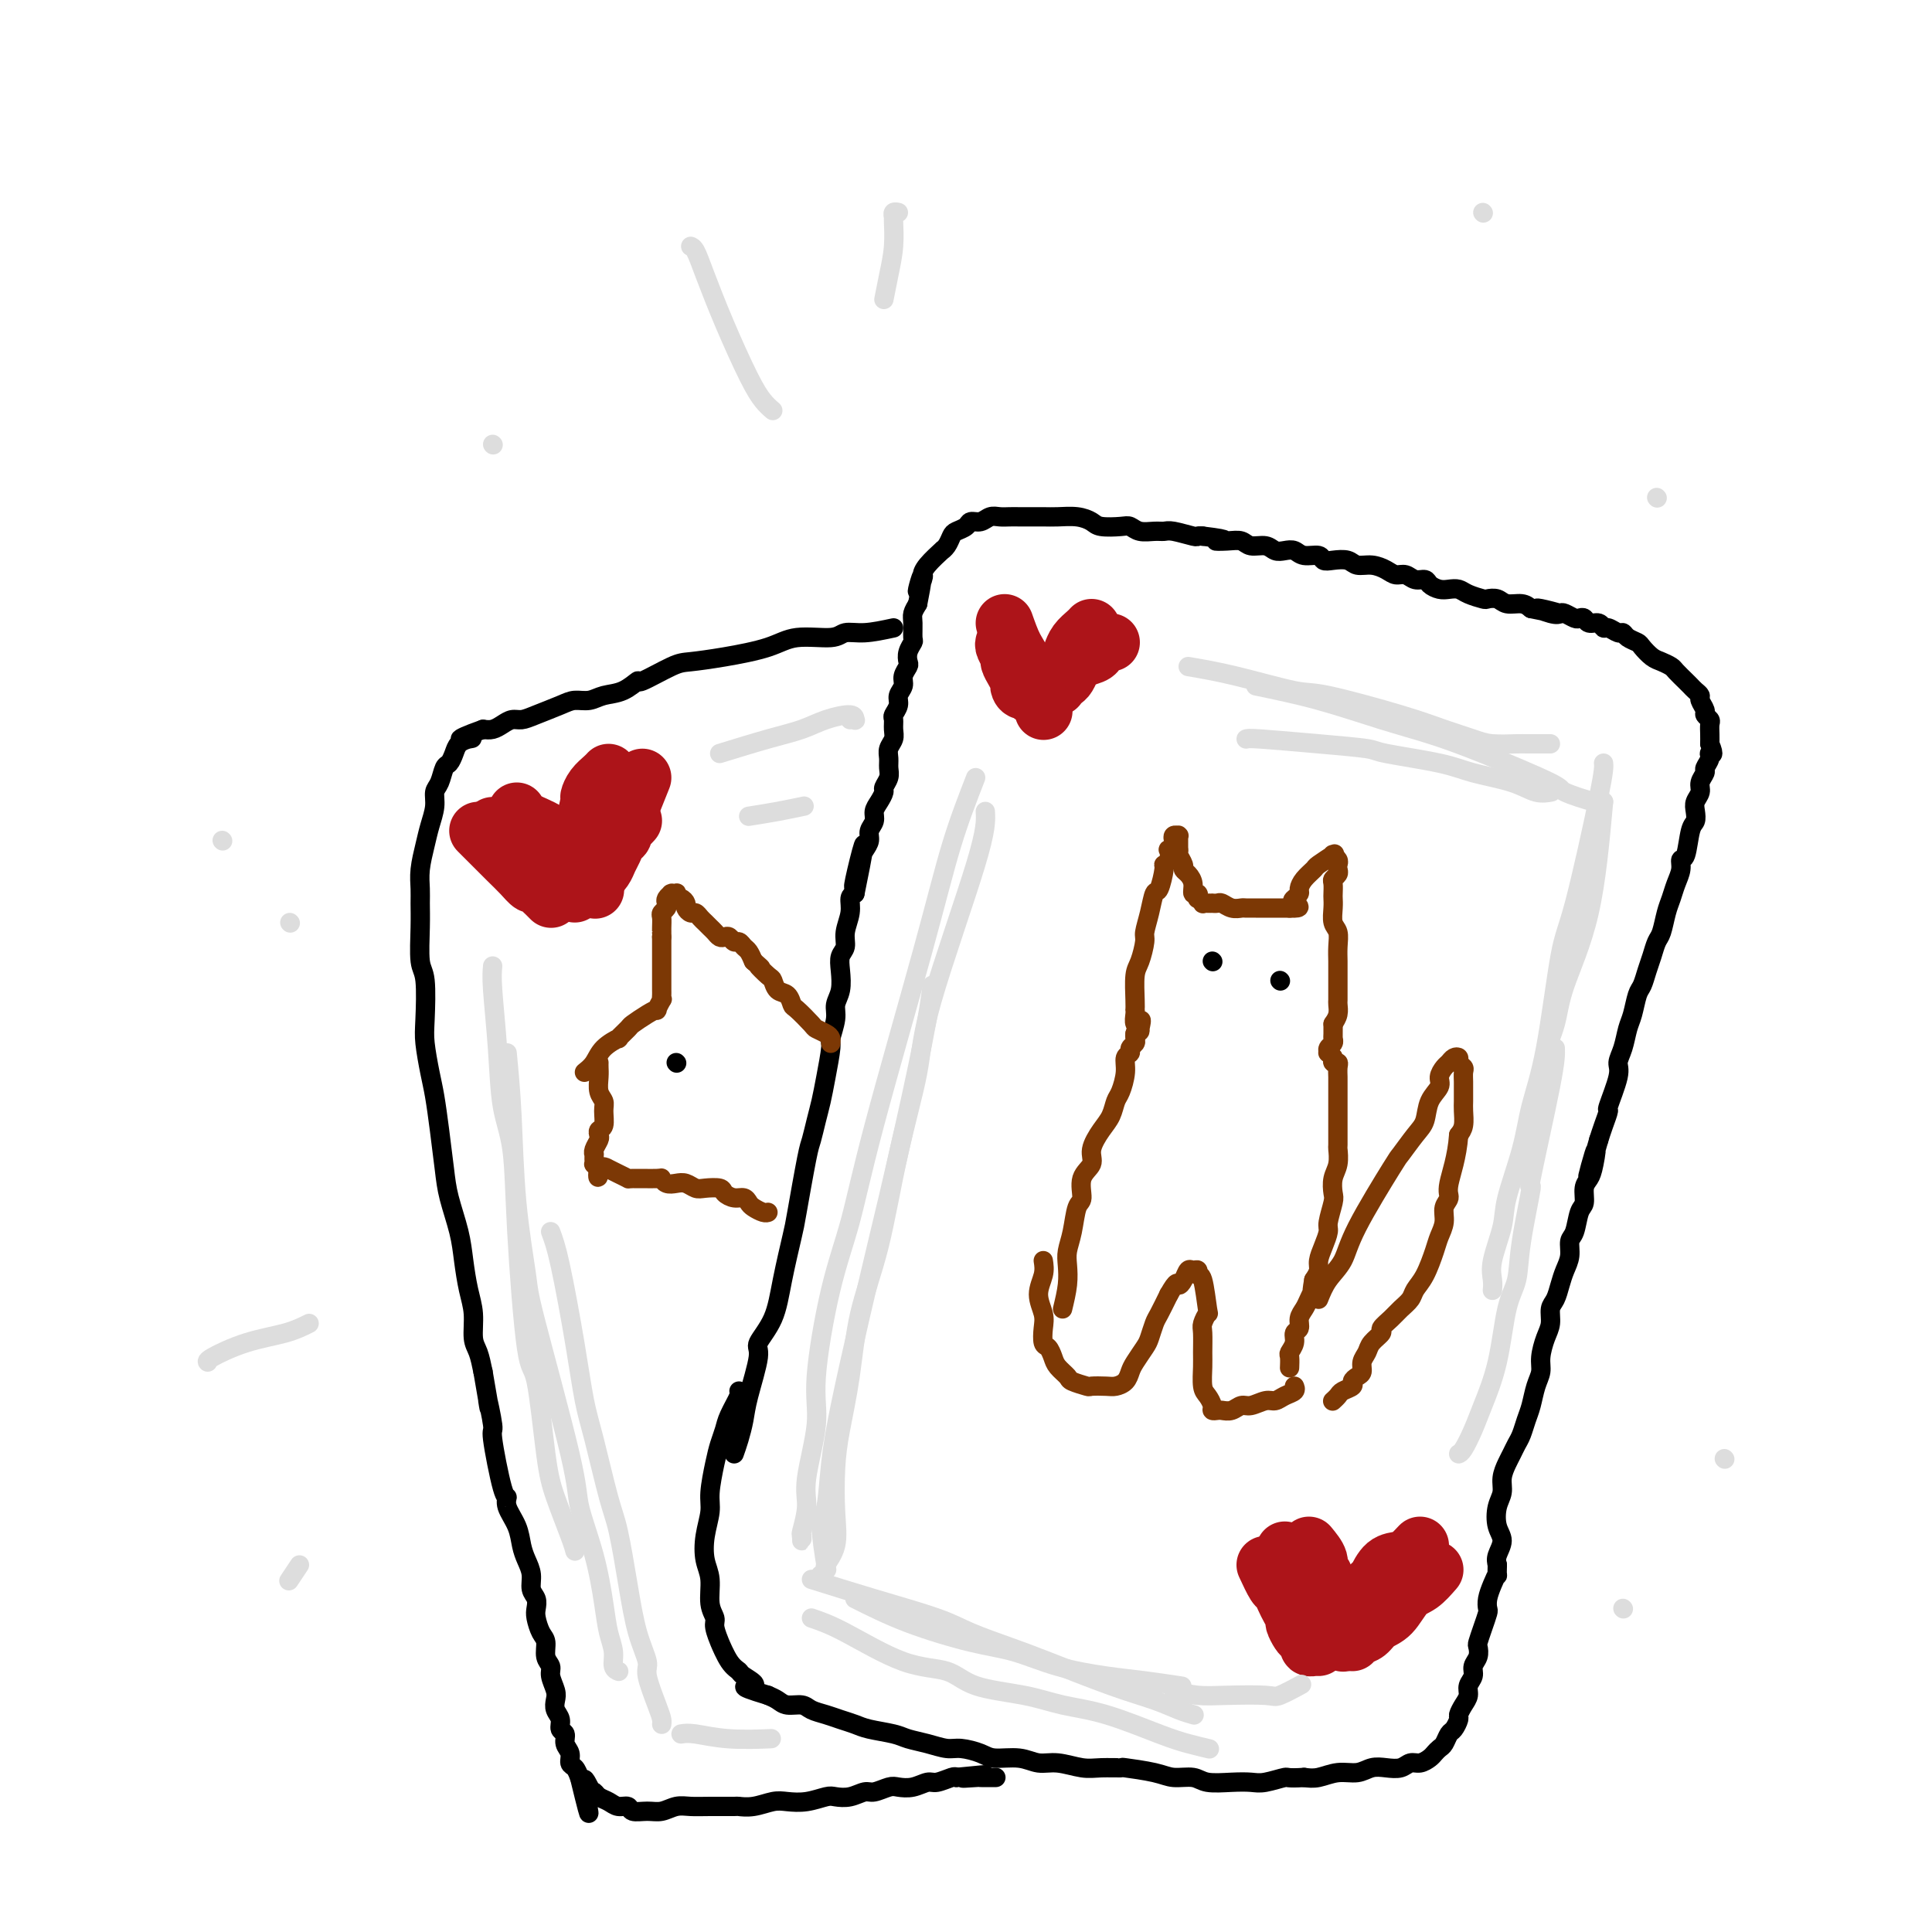 <svg viewBox='0 0 400 400' version='1.1' xmlns='http://www.w3.org/2000/svg' xmlns:xlink='http://www.w3.org/1999/xlink'><g fill='none' stroke='rgb(0,0,0)' stroke-width='4' stroke-linecap='round' stroke-linejoin='round'><path d='M152,301c0.322,-0.906 0.644,-1.812 1,-3c0.356,-1.188 0.746,-2.657 1,-4c0.254,-1.343 0.371,-2.560 1,-5c0.629,-2.440 1.769,-6.104 2,-8c0.231,-1.896 -0.448,-2.026 0,-3c0.448,-0.974 2.022,-2.793 3,-5c0.978,-2.207 1.361,-4.802 2,-8c0.639,-3.198 1.533,-6.998 2,-9c0.467,-2.002 0.506,-2.204 1,-5c0.494,-2.796 1.441,-8.184 2,-11c0.559,-2.816 0.728,-3.059 1,-4c0.272,-0.941 0.646,-2.578 1,-4c0.354,-1.422 0.687,-2.628 1,-4c0.313,-1.372 0.605,-2.909 1,-5c0.395,-2.091 0.894,-4.736 1,-6c0.106,-1.264 -0.182,-1.146 0,-2c0.182,-0.854 0.832,-2.680 1,-4c0.168,-1.320 -0.147,-2.135 0,-3c0.147,-0.865 0.756,-1.781 1,-3c0.244,-1.219 0.122,-2.742 0,-4c-0.122,-1.258 -0.244,-2.253 0,-3c0.244,-0.747 0.853,-1.247 1,-2c0.147,-0.753 -0.167,-1.758 0,-3c0.167,-1.242 0.814,-2.719 1,-4c0.186,-1.281 -0.090,-2.366 0,-3c0.090,-0.634 0.545,-0.817 1,-1'/><path d='M177,185c3.804,-18.529 0.813,-6.852 0,-3c-0.813,3.852 0.552,-0.123 1,-2c0.448,-1.877 -0.019,-1.658 0,-2c0.019,-0.342 0.526,-1.246 1,-2c0.474,-0.754 0.914,-1.356 1,-2c0.086,-0.644 -0.183,-1.328 0,-2c0.183,-0.672 0.819,-1.331 1,-2c0.181,-0.669 -0.091,-1.348 0,-2c0.091,-0.652 0.546,-1.277 1,-2c0.454,-0.723 0.906,-1.545 1,-2c0.094,-0.455 -0.172,-0.545 0,-1c0.172,-0.455 0.782,-1.277 1,-2c0.218,-0.723 0.044,-1.348 0,-2c-0.044,-0.652 0.041,-1.330 0,-2c-0.041,-0.670 -0.208,-1.330 0,-2c0.208,-0.670 0.792,-1.348 1,-2c0.208,-0.652 0.041,-1.277 0,-2c-0.041,-0.723 0.046,-1.545 0,-2c-0.046,-0.455 -0.223,-0.544 0,-1c0.223,-0.456 0.848,-1.278 1,-2c0.152,-0.722 -0.169,-1.345 0,-2c0.169,-0.655 0.829,-1.344 1,-2c0.171,-0.656 -0.147,-1.279 0,-2c0.147,-0.721 0.757,-1.539 1,-2c0.243,-0.461 0.118,-0.564 0,-1c-0.118,-0.436 -0.228,-1.205 0,-2c0.228,-0.795 0.796,-1.616 1,-2c0.204,-0.384 0.044,-0.330 0,-1c-0.044,-0.670 0.027,-2.065 0,-3c-0.027,-0.935 -0.150,-1.410 0,-2c0.150,-0.590 0.575,-1.295 1,-2'/><path d='M190,125c1.950,-9.851 0.324,-4.479 0,-3c-0.324,1.479 0.655,-0.934 1,-2c0.345,-1.066 0.057,-0.785 0,-1c-0.057,-0.215 0.118,-0.926 1,-2c0.882,-1.074 2.473,-2.511 3,-3c0.527,-0.489 -0.010,-0.028 0,0c0.010,0.028 0.565,-0.375 1,-1c0.435,-0.625 0.749,-1.473 1,-2c0.251,-0.527 0.437,-0.733 1,-1c0.563,-0.267 1.502,-0.593 2,-1c0.498,-0.407 0.556,-0.894 1,-1c0.444,-0.106 1.274,0.168 2,0c0.726,-0.168 1.348,-0.777 2,-1c0.652,-0.223 1.333,-0.060 2,0c0.667,0.060 1.322,0.016 2,0c0.678,-0.016 1.381,-0.005 2,0c0.619,0.005 1.153,0.004 2,0c0.847,-0.004 2.007,-0.011 3,0c0.993,0.011 1.821,0.042 3,0c1.179,-0.042 2.711,-0.156 4,0c1.289,0.156 2.336,0.581 3,1c0.664,0.419 0.944,0.830 2,1c1.056,0.170 2.888,0.098 4,0c1.112,-0.098 1.503,-0.224 2,0c0.497,0.224 1.100,0.796 2,1c0.900,0.204 2.097,0.041 3,0c0.903,-0.041 1.513,0.042 2,0c0.487,-0.042 0.852,-0.207 2,0c1.148,0.207 3.078,0.787 4,1c0.922,0.213 0.835,0.061 1,0c0.165,-0.061 0.583,-0.030 1,0'/><path d='M249,111c7.099,0.841 3.845,0.942 3,1c-0.845,0.058 0.718,0.072 2,0c1.282,-0.072 2.283,-0.229 3,0c0.717,0.229 1.151,0.845 2,1c0.849,0.155 2.113,-0.151 3,0c0.887,0.151 1.397,0.757 2,1c0.603,0.243 1.299,0.121 2,0c0.701,-0.121 1.408,-0.242 2,0c0.592,0.242 1.069,0.849 2,1c0.931,0.151 2.318,-0.152 3,0c0.682,0.152 0.661,0.758 1,1c0.339,0.242 1.039,0.120 2,0c0.961,-0.120 2.183,-0.238 3,0c0.817,0.238 1.230,0.833 2,1c0.770,0.167 1.897,-0.095 3,0c1.103,0.095 2.183,0.547 3,1c0.817,0.453 1.370,0.909 2,1c0.630,0.091 1.338,-0.182 2,0c0.662,0.182 1.280,0.820 2,1c0.720,0.180 1.544,-0.096 2,0c0.456,0.096 0.543,0.564 1,1c0.457,0.436 1.282,0.838 2,1c0.718,0.162 1.329,0.082 2,0c0.671,-0.082 1.401,-0.167 2,0c0.599,0.167 1.065,0.585 2,1c0.935,0.415 2.337,0.829 3,1c0.663,0.171 0.586,0.101 1,0c0.414,-0.101 1.317,-0.233 2,0c0.683,0.233 1.145,0.832 2,1c0.855,0.168 2.101,-0.095 3,0c0.899,0.095 1.449,0.547 2,1'/><path d='M317,126c10.882,2.261 4.085,0.413 2,0c-2.085,-0.413 0.540,0.607 2,1c1.460,0.393 1.753,0.157 2,0c0.247,-0.157 0.446,-0.234 1,0c0.554,0.234 1.461,0.780 2,1c0.539,0.220 0.708,0.116 1,0c0.292,-0.116 0.707,-0.242 1,0c0.293,0.242 0.463,0.854 1,1c0.537,0.146 1.439,-0.172 2,0c0.561,0.172 0.779,0.834 1,1c0.221,0.166 0.444,-0.162 1,0c0.556,0.162 1.443,0.816 2,1c0.557,0.184 0.782,-0.102 1,0c0.218,0.102 0.428,0.590 1,1c0.572,0.410 1.505,0.740 2,1c0.495,0.260 0.551,0.450 1,1c0.449,0.550 1.290,1.461 2,2c0.710,0.539 1.290,0.708 2,1c0.710,0.292 1.552,0.708 2,1c0.448,0.292 0.502,0.460 1,1c0.498,0.540 1.439,1.453 2,2c0.561,0.547 0.743,0.728 1,1c0.257,0.272 0.590,0.636 1,1c0.410,0.364 0.898,0.728 1,1c0.102,0.272 -0.183,0.453 0,1c0.183,0.547 0.834,1.459 1,2c0.166,0.541 -0.152,0.711 0,1c0.152,0.289 0.773,0.696 1,1c0.227,0.304 0.061,0.505 0,1c-0.061,0.495 -0.017,1.284 0,2c0.017,0.716 0.009,1.358 0,2'/><path d='M354,154c1.220,2.898 0.270,2.141 0,2c-0.270,-0.141 0.139,0.332 0,1c-0.139,0.668 -0.826,1.530 -1,2c-0.174,0.470 0.163,0.548 0,1c-0.163,0.452 -0.828,1.277 -1,2c-0.172,0.723 0.147,1.345 0,2c-0.147,0.655 -0.760,1.342 -1,2c-0.240,0.658 -0.107,1.285 0,2c0.107,0.715 0.187,1.517 0,2c-0.187,0.483 -0.642,0.646 -1,2c-0.358,1.354 -0.621,3.899 -1,5c-0.379,1.101 -0.875,0.758 -1,1c-0.125,0.242 0.121,1.070 0,2c-0.121,0.930 -0.610,1.963 -1,3c-0.390,1.037 -0.682,2.077 -1,3c-0.318,0.923 -0.663,1.730 -1,3c-0.337,1.270 -0.668,3.002 -1,4c-0.332,0.998 -0.666,1.263 -1,2c-0.334,0.737 -0.667,1.948 -1,3c-0.333,1.052 -0.667,1.946 -1,3c-0.333,1.054 -0.666,2.267 -1,3c-0.334,0.733 -0.668,0.987 -1,2c-0.332,1.013 -0.661,2.784 -1,4c-0.339,1.216 -0.687,1.875 -1,3c-0.313,1.125 -0.591,2.716 -1,4c-0.409,1.284 -0.950,2.262 -1,3c-0.050,0.738 0.390,1.236 0,3c-0.390,1.764 -1.610,4.792 -2,6c-0.390,1.208 0.049,0.594 0,1c-0.049,0.406 -0.585,1.830 -1,3c-0.415,1.170 -0.707,2.085 -1,3'/><path d='M331,236c-3.796,13.287 -1.787,5.504 -1,3c0.787,-2.504 0.351,0.271 0,2c-0.351,1.729 -0.619,2.410 -1,3c-0.381,0.590 -0.877,1.088 -1,2c-0.123,0.912 0.125,2.239 0,3c-0.125,0.761 -0.625,0.955 -1,2c-0.375,1.045 -0.625,2.940 -1,4c-0.375,1.060 -0.874,1.285 -1,2c-0.126,0.715 0.120,1.920 0,3c-0.120,1.080 -0.606,2.036 -1,3c-0.394,0.964 -0.697,1.937 -1,3c-0.303,1.063 -0.607,2.217 -1,3c-0.393,0.783 -0.875,1.196 -1,2c-0.125,0.804 0.107,1.999 0,3c-0.107,1.001 -0.553,1.808 -1,3c-0.447,1.192 -0.893,2.769 -1,4c-0.107,1.231 0.126,2.115 0,3c-0.126,0.885 -0.611,1.770 -1,3c-0.389,1.230 -0.682,2.805 -1,4c-0.318,1.195 -0.662,2.010 -1,3c-0.338,0.990 -0.669,2.155 -1,3c-0.331,0.845 -0.662,1.370 -1,2c-0.338,0.630 -0.682,1.364 -1,2c-0.318,0.636 -0.608,1.174 -1,2c-0.392,0.826 -0.885,1.939 -1,3c-0.115,1.061 0.148,2.070 0,3c-0.148,0.930 -0.705,1.782 -1,3c-0.295,1.218 -0.326,2.801 0,4c0.326,1.199 1.011,2.015 1,3c-0.011,0.985 -0.717,2.139 -1,3c-0.283,0.861 -0.141,1.431 0,2'/><path d='M310,324c-0.110,3.157 0.115,2.049 0,2c-0.115,-0.049 -0.569,0.962 -1,2c-0.431,1.038 -0.837,2.103 -1,3c-0.163,0.897 -0.082,1.626 0,2c0.082,0.374 0.167,0.393 0,1c-0.167,0.607 -0.585,1.801 -1,3c-0.415,1.199 -0.828,2.404 -1,3c-0.172,0.596 -0.103,0.582 0,1c0.103,0.418 0.238,1.267 0,2c-0.238,0.733 -0.851,1.351 -1,2c-0.149,0.649 0.166,1.330 0,2c-0.166,0.670 -0.814,1.330 -1,2c-0.186,0.670 0.091,1.349 0,2c-0.091,0.651 -0.549,1.273 -1,2c-0.451,0.727 -0.894,1.561 -1,2c-0.106,0.439 0.126,0.485 0,1c-0.126,0.515 -0.611,1.500 -1,2c-0.389,0.500 -0.681,0.515 -1,1c-0.319,0.485 -0.666,1.440 -1,2c-0.334,0.560 -0.656,0.723 -1,1c-0.344,0.277 -0.710,0.666 -1,1c-0.290,0.334 -0.503,0.612 -1,1c-0.497,0.388 -1.277,0.888 -2,1c-0.723,0.112 -1.389,-0.162 -2,0c-0.611,0.162 -1.166,0.760 -2,1c-0.834,0.240 -1.945,0.120 -3,0c-1.055,-0.120 -2.053,-0.242 -3,0c-0.947,0.242 -1.841,0.848 -3,1c-1.159,0.152 -2.581,-0.152 -4,0c-1.419,0.152 -2.834,0.758 -4,1c-1.166,0.242 -2.083,0.121 -3,0'/><path d='M270,368c-3.794,0.249 -3.278,-0.128 -4,0c-0.722,0.128 -2.681,0.762 -4,1c-1.319,0.238 -1.998,0.078 -3,0c-1.002,-0.078 -2.326,-0.076 -4,0c-1.674,0.076 -3.697,0.227 -5,0c-1.303,-0.227 -1.887,-0.831 -3,-1c-1.113,-0.169 -2.755,0.098 -4,0c-1.245,-0.098 -2.092,-0.561 -4,-1c-1.908,-0.439 -4.877,-0.854 -6,-1c-1.123,-0.146 -0.400,-0.024 -1,0c-0.600,0.024 -2.521,-0.050 -4,0c-1.479,0.050 -2.514,0.224 -4,0c-1.486,-0.224 -3.421,-0.847 -5,-1c-1.579,-0.153 -2.800,0.165 -4,0c-1.200,-0.165 -2.379,-0.814 -4,-1c-1.621,-0.186 -3.686,0.091 -5,0c-1.314,-0.091 -1.878,-0.549 -3,-1c-1.122,-0.451 -2.801,-0.894 -4,-1c-1.199,-0.106 -1.917,0.126 -3,0c-1.083,-0.126 -2.530,-0.611 -4,-1c-1.470,-0.389 -2.963,-0.682 -4,-1c-1.037,-0.318 -1.617,-0.663 -3,-1c-1.383,-0.337 -3.568,-0.667 -5,-1c-1.432,-0.333 -2.112,-0.667 -3,-1c-0.888,-0.333 -1.985,-0.663 -3,-1c-1.015,-0.337 -1.949,-0.682 -3,-1c-1.051,-0.318 -2.221,-0.610 -3,-1c-0.779,-0.390 -1.168,-0.878 -2,-1c-0.832,-0.122 -2.109,0.121 -3,0c-0.891,-0.121 -1.398,-0.606 -2,-1c-0.602,-0.394 -1.301,-0.697 -2,-1'/><path d='M159,351c-7.839,-2.355 -3.937,-1.743 -3,-2c0.937,-0.257 -1.093,-1.383 -2,-2c-0.907,-0.617 -0.692,-0.725 -1,-1c-0.308,-0.275 -1.139,-0.717 -2,-2c-0.861,-1.283 -1.751,-3.409 -2,-4c-0.249,-0.591 0.145,0.351 0,0c-0.145,-0.351 -0.827,-1.996 -1,-3c-0.173,-1.004 0.163,-1.366 0,-2c-0.163,-0.634 -0.824,-1.541 -1,-3c-0.176,-1.459 0.134,-3.469 0,-5c-0.134,-1.531 -0.712,-2.583 -1,-4c-0.288,-1.417 -0.284,-3.197 0,-5c0.284,-1.803 0.850,-3.627 1,-5c0.150,-1.373 -0.116,-2.295 0,-4c0.116,-1.705 0.613,-4.194 1,-6c0.387,-1.806 0.664,-2.929 1,-4c0.336,-1.071 0.731,-2.091 1,-3c0.269,-0.909 0.412,-1.708 1,-3c0.588,-1.292 1.620,-3.079 2,-4c0.380,-0.921 0.109,-0.978 0,-1c-0.109,-0.022 -0.054,-0.011 0,0'/><path d='M185,130c-2.126,0.456 -4.252,0.913 -6,1c-1.748,0.087 -3.119,-0.194 -4,0c-0.881,0.194 -1.272,0.865 -3,1c-1.728,0.135 -4.794,-0.264 -7,0c-2.206,0.264 -3.552,1.193 -6,2c-2.448,0.807 -5.999,1.493 -9,2c-3.001,0.507 -5.453,0.836 -7,1c-1.547,0.164 -2.189,0.162 -4,1c-1.811,0.838 -4.792,2.516 -6,3c-1.208,0.484 -0.645,-0.225 -1,0c-0.355,0.225 -1.629,1.383 -3,2c-1.371,0.617 -2.839,0.694 -4,1c-1.161,0.306 -2.016,0.842 -3,1c-0.984,0.158 -2.098,-0.064 -3,0c-0.902,0.064 -1.593,0.412 -3,1c-1.407,0.588 -3.532,1.415 -5,2c-1.468,0.585 -2.280,0.927 -3,1c-0.720,0.073 -1.348,-0.125 -2,0c-0.652,0.125 -1.329,0.572 -2,1c-0.671,0.428 -1.334,0.837 -2,1c-0.666,0.163 -1.333,0.082 -2,0'/><path d='M100,151c-7.361,2.629 -4.262,2.200 -3,2c1.262,-0.200 0.689,-0.172 0,0c-0.689,0.172 -1.494,0.487 -2,1c-0.506,0.513 -0.714,1.225 -1,2c-0.286,0.775 -0.650,1.613 -1,2c-0.350,0.387 -0.685,0.322 -1,1c-0.315,0.678 -0.609,2.098 -1,3c-0.391,0.902 -0.879,1.287 -1,2c-0.121,0.713 0.125,1.755 0,3c-0.125,1.245 -0.622,2.692 -1,4c-0.378,1.308 -0.637,2.478 -1,4c-0.363,1.522 -0.830,3.395 -1,5c-0.170,1.605 -0.042,2.942 0,4c0.042,1.058 -0.003,1.837 0,3c0.003,1.163 0.052,2.710 0,5c-0.052,2.290 -0.207,5.322 0,7c0.207,1.678 0.776,2.000 1,4c0.224,2.000 0.101,5.676 0,8c-0.101,2.324 -0.182,3.296 0,5c0.182,1.704 0.625,4.140 1,6c0.375,1.860 0.682,3.143 1,5c0.318,1.857 0.649,4.287 1,7c0.351,2.713 0.724,5.709 1,8c0.276,2.291 0.456,3.878 1,6c0.544,2.122 1.451,4.778 2,7c0.549,2.222 0.738,4.012 1,6c0.262,1.988 0.595,4.176 1,6c0.405,1.824 0.882,3.283 1,5c0.118,1.717 -0.122,3.693 0,5c0.122,1.307 0.606,1.945 1,3c0.394,1.055 0.697,2.528 1,4'/><path d='M100,284c2.015,11.582 1.052,6.538 1,6c-0.052,-0.538 0.807,3.429 1,5c0.193,1.571 -0.281,0.744 0,3c0.281,2.256 1.318,7.594 2,10c0.682,2.406 1.008,1.879 1,2c-0.008,0.121 -0.352,0.889 0,2c0.352,1.111 1.400,2.567 2,4c0.600,1.433 0.753,2.845 1,4c0.247,1.155 0.588,2.053 1,3c0.412,0.947 0.894,1.943 1,3c0.106,1.057 -0.165,2.174 0,3c0.165,0.826 0.766,1.361 1,2c0.234,0.639 0.100,1.382 0,2c-0.100,0.618 -0.166,1.110 0,2c0.166,0.890 0.565,2.177 1,3c0.435,0.823 0.905,1.183 1,2c0.095,0.817 -0.184,2.092 0,3c0.184,0.908 0.833,1.451 1,2c0.167,0.549 -0.147,1.105 0,2c0.147,0.895 0.756,2.127 1,3c0.244,0.873 0.122,1.385 0,2c-0.122,0.615 -0.244,1.334 0,2c0.244,0.666 0.854,1.280 1,2c0.146,0.720 -0.172,1.545 0,2c0.172,0.455 0.834,0.541 1,1c0.166,0.459 -0.163,1.292 0,2c0.163,0.708 0.817,1.293 1,2c0.183,0.707 -0.105,1.537 0,2c0.105,0.463 0.601,0.561 1,1c0.399,0.439 0.699,1.220 1,2'/><path d='M120,368c3.274,13.461 1.458,5.112 1,2c-0.458,-3.112 0.443,-0.987 1,0c0.557,0.987 0.769,0.838 1,1c0.231,0.162 0.480,0.636 1,1c0.520,0.364 1.311,0.619 2,1c0.689,0.381 1.276,0.888 2,1c0.724,0.112 1.586,-0.170 2,0c0.414,0.170 0.378,0.792 1,1c0.622,0.208 1.900,0.003 3,0c1.100,-0.003 2.022,0.195 3,0c0.978,-0.195 2.011,-0.785 3,-1c0.989,-0.215 1.933,-0.057 3,0c1.067,0.057 2.257,0.011 4,0c1.743,-0.011 4.041,0.011 5,0c0.959,-0.011 0.580,-0.054 1,0c0.420,0.054 1.639,0.207 3,0c1.361,-0.207 2.864,-0.774 4,-1c1.136,-0.226 1.907,-0.112 3,0c1.093,0.112 2.509,0.222 4,0c1.491,-0.222 3.056,-0.777 4,-1c0.944,-0.223 1.268,-0.116 2,0c0.732,0.116 1.872,0.241 3,0c1.128,-0.241 2.244,-0.848 3,-1c0.756,-0.152 1.151,0.151 2,0c0.849,-0.151 2.152,-0.758 3,-1c0.848,-0.242 1.243,-0.121 2,0c0.757,0.121 1.877,0.242 3,0c1.123,-0.242 2.249,-0.848 3,-1c0.751,-0.152 1.125,0.152 2,0c0.875,-0.152 2.250,-0.758 3,-1c0.750,-0.242 0.875,-0.121 1,0'/><path d='M198,368c10.711,-1.083 3.988,-0.290 2,0c-1.988,0.290 0.760,0.078 2,0c1.240,-0.078 0.971,-0.021 1,0c0.029,0.021 0.354,0.006 1,0c0.646,-0.006 1.613,-0.002 2,0c0.387,0.002 0.193,0.001 0,0'/></g>
<g fill='none' stroke='rgb(173,20,25)' stroke-width='12' stroke-linecap='round' stroke-linejoin='round'><path d='M208,133c-0.119,0.214 -0.238,0.428 0,1c0.238,0.572 0.834,1.501 1,2c0.166,0.499 -0.097,0.569 0,1c0.097,0.431 0.555,1.222 1,2c0.445,0.778 0.876,1.543 1,2c0.124,0.457 -0.060,0.607 0,1c0.060,0.393 0.362,1.029 1,1c0.638,-0.029 1.611,-0.723 2,-1c0.389,-0.277 0.195,-0.139 0,0'/><path d='M230,133c-0.778,-0.203 -1.556,-0.406 -2,0c-0.444,0.406 -0.553,1.422 -1,2c-0.447,0.578 -1.233,0.718 -2,1c-0.767,0.282 -1.516,0.706 -2,1c-0.484,0.294 -0.704,0.458 -1,1c-0.296,0.542 -0.668,1.462 -1,2c-0.332,0.538 -0.625,0.694 -1,1c-0.375,0.306 -0.833,0.762 -1,1c-0.167,0.238 -0.045,0.260 0,0c0.045,-0.260 0.012,-0.801 0,-1c-0.012,-0.199 -0.003,-0.057 0,0c0.003,0.057 0.002,0.028 0,0'/><path d='M226,130c-0.226,0.257 -0.453,0.514 -1,1c-0.547,0.486 -1.415,1.203 -2,2c-0.585,0.797 -0.888,1.676 -1,2c-0.112,0.324 -0.032,0.093 0,0c0.032,-0.093 0.016,-0.046 0,0'/><path d='M208,129c0.635,1.800 1.270,3.600 2,5c0.730,1.400 1.555,2.400 2,4c0.445,1.600 0.511,3.800 1,5c0.489,1.200 1.401,1.400 2,2c0.599,0.600 0.885,1.600 1,2c0.115,0.400 0.057,0.200 0,0'/><path d='M262,324c0.757,1.626 1.513,3.252 2,4c0.487,0.748 0.704,0.619 1,1c0.296,0.381 0.671,1.272 1,2c0.329,0.728 0.613,1.294 1,2c0.387,0.706 0.878,1.551 1,2c0.122,0.449 -0.126,0.502 0,1c0.126,0.498 0.626,1.440 1,2c0.374,0.560 0.621,0.739 1,1c0.379,0.261 0.890,0.606 1,1c0.110,0.394 -0.180,0.838 0,1c0.180,0.162 0.832,0.044 1,0c0.168,-0.044 -0.147,-0.012 0,0c0.147,0.012 0.756,0.003 1,0c0.244,-0.003 0.122,-0.002 0,0'/><path d='M271,320c0.876,1.064 1.751,2.128 2,3c0.249,0.872 -0.129,1.553 0,2c0.129,0.447 0.766,0.659 1,1c0.234,0.341 0.067,0.812 0,1c-0.067,0.188 -0.033,0.094 0,0'/><path d='M266,321c0.090,0.416 0.181,0.831 1,2c0.819,1.169 2.367,3.090 3,4c0.633,0.910 0.351,0.808 1,2c0.649,1.192 2.229,3.677 3,5c0.771,1.323 0.732,1.483 1,2c0.268,0.517 0.842,1.393 1,2c0.158,0.607 -0.101,0.947 0,1c0.101,0.053 0.563,-0.182 1,0c0.437,0.182 0.848,0.780 1,1c0.152,0.220 0.043,0.063 0,0c-0.043,-0.063 -0.022,-0.031 0,0'/><path d='M297,325c-0.998,1.150 -1.996,2.301 -3,3c-1.004,0.699 -2.013,0.947 -3,2c-0.987,1.053 -1.953,2.913 -3,4c-1.047,1.087 -2.176,1.402 -3,2c-0.824,0.598 -1.345,1.480 -2,2c-0.655,0.520 -1.446,0.678 -2,1c-0.554,0.322 -0.873,0.806 -1,1c-0.127,0.194 -0.064,0.097 0,0'/><path d='M294,320c-0.694,0.739 -1.389,1.477 -2,2c-0.611,0.523 -1.140,0.829 -2,1c-0.860,0.171 -2.052,0.206 -3,1c-0.948,0.794 -1.651,2.346 -2,3c-0.349,0.654 -0.342,0.410 -1,1c-0.658,0.590 -1.980,2.014 -3,3c-1.020,0.986 -1.736,1.535 -2,2c-0.264,0.465 -0.075,0.847 0,1c0.075,0.153 0.038,0.076 0,0'/></g>
<g fill='none' stroke='rgb(124,56,5)' stroke-width='4' stroke-linecap='round' stroke-linejoin='round'><path d='M220,271c0.416,-1.729 0.832,-3.458 1,-5c0.168,-1.542 0.088,-2.897 0,-4c-0.088,-1.103 -0.183,-1.954 0,-3c0.183,-1.046 0.646,-2.286 1,-4c0.354,-1.714 0.601,-3.903 1,-5c0.399,-1.097 0.950,-1.102 1,-2c0.050,-0.898 -0.400,-2.690 0,-4c0.400,-1.310 1.651,-2.137 2,-3c0.349,-0.863 -0.205,-1.763 0,-3c0.205,-1.237 1.169,-2.813 2,-4c0.831,-1.187 1.528,-1.985 2,-3c0.472,-1.015 0.719,-2.247 1,-3c0.281,-0.753 0.596,-1.028 1,-2c0.404,-0.972 0.897,-2.642 1,-4c0.103,-1.358 -0.183,-2.405 0,-3c0.183,-0.595 0.833,-0.737 1,-1c0.167,-0.263 -0.151,-0.648 0,-1c0.151,-0.352 0.771,-0.672 1,-1c0.229,-0.328 0.065,-0.665 0,-1c-0.065,-0.335 -0.033,-0.667 0,-1'/><path d='M235,214c1.912,-4.876 1.192,-2.067 1,-1c-0.192,1.067 0.145,0.392 0,0c-0.145,-0.392 -0.771,-0.500 -1,-1c-0.229,-0.500 -0.062,-1.390 0,-2c0.062,-0.610 0.019,-0.938 0,-1c-0.019,-0.062 -0.015,0.141 0,0c0.015,-0.141 0.042,-0.627 0,-2c-0.042,-1.373 -0.152,-3.633 0,-5c0.152,-1.367 0.566,-1.842 1,-3c0.434,-1.158 0.890,-3.000 1,-4c0.110,-1.000 -0.124,-1.158 0,-2c0.124,-0.842 0.607,-2.369 1,-4c0.393,-1.631 0.698,-3.367 1,-4c0.302,-0.633 0.603,-0.163 1,-1c0.397,-0.837 0.890,-2.980 1,-4c0.110,-1.020 -0.163,-0.917 0,-1c0.163,-0.083 0.762,-0.351 1,-1c0.238,-0.649 0.115,-1.680 0,-2c-0.115,-0.320 -0.223,0.072 0,0c0.223,-0.072 0.778,-0.608 1,-1c0.222,-0.392 0.112,-0.642 0,-1c-0.112,-0.358 -0.226,-0.825 0,-1c0.226,-0.175 0.793,-0.058 1,0c0.207,0.058 0.056,0.057 0,0c-0.056,-0.057 -0.015,-0.170 0,0c0.015,0.170 0.004,0.623 0,1c-0.004,0.377 -0.001,0.679 0,1c0.001,0.321 0.001,0.660 0,1'/><path d='M244,176c0.091,0.583 -0.182,0.540 0,1c0.182,0.460 0.818,1.423 1,2c0.182,0.577 -0.091,0.766 0,1c0.091,0.234 0.547,0.512 1,1c0.453,0.488 0.905,1.188 1,2c0.095,0.812 -0.167,1.738 0,2c0.167,0.262 0.762,-0.140 1,0c0.238,0.140 0.119,0.822 0,1c-0.119,0.178 -0.238,-0.148 0,0c0.238,0.148 0.833,0.772 1,1c0.167,0.228 -0.096,0.061 0,0c0.096,-0.061 0.550,-0.017 1,0c0.450,0.017 0.897,0.008 1,0c0.103,-0.008 -0.137,-0.016 0,0c0.137,0.016 0.651,0.057 1,0c0.349,-0.057 0.531,-0.211 1,0c0.469,0.211 1.223,0.789 2,1c0.777,0.211 1.575,0.057 2,0c0.425,-0.057 0.477,-0.015 1,0c0.523,0.015 1.516,0.004 2,0c0.484,-0.004 0.458,-0.001 1,0c0.542,0.001 1.651,0.000 2,0c0.349,-0.000 -0.064,-0.000 0,0c0.064,0.000 0.605,0.000 1,0c0.395,-0.000 0.646,-0.000 1,0c0.354,0.000 0.813,0.000 1,0c0.187,-0.000 0.102,-0.000 0,0c-0.102,0.000 -0.220,0.000 0,0c0.220,-0.000 0.777,-0.000 1,0c0.223,0.000 0.111,0.000 0,0'/><path d='M267,188c3.183,0.130 1.639,-0.545 1,-1c-0.639,-0.455 -0.374,-0.689 0,-1c0.374,-0.311 0.857,-0.698 1,-1c0.143,-0.302 -0.056,-0.519 0,-1c0.056,-0.481 0.365,-1.225 1,-2c0.635,-0.775 1.596,-1.580 2,-2c0.404,-0.420 0.251,-0.453 1,-1c0.749,-0.547 2.401,-1.608 3,-2c0.599,-0.392 0.147,-0.116 0,0c-0.147,0.116 0.013,0.073 0,0c-0.013,-0.073 -0.199,-0.174 0,0c0.199,0.174 0.782,0.624 1,1c0.218,0.376 0.073,0.677 0,1c-0.073,0.323 -0.072,0.668 0,1c0.072,0.332 0.215,0.652 0,1c-0.215,0.348 -0.789,0.725 -1,1c-0.211,0.275 -0.057,0.448 0,1c0.057,0.552 0.019,1.484 0,2c-0.019,0.516 -0.019,0.616 0,1c0.019,0.384 0.058,1.051 0,2c-0.058,0.949 -0.212,2.179 0,3c0.212,0.821 0.789,1.231 1,2c0.211,0.769 0.057,1.896 0,3c-0.057,1.104 -0.015,2.183 0,3c0.015,0.817 0.004,1.370 0,2c-0.004,0.630 -0.000,1.338 0,2c0.000,0.662 -0.003,1.280 0,2c0.003,0.720 0.011,1.544 0,2c-0.011,0.456 -0.041,0.546 0,1c0.041,0.454 0.155,1.273 0,2c-0.155,0.727 -0.577,1.364 -1,2'/><path d='M276,212c-0.001,5.593 -0.004,2.076 0,1c0.004,-1.076 0.015,0.290 0,1c-0.015,0.710 -0.058,0.764 0,1c0.058,0.236 0.215,0.656 0,1c-0.215,0.344 -0.804,0.614 -1,1c-0.196,0.386 0.000,0.887 0,1c-0.000,0.113 -0.197,-0.162 0,0c0.197,0.162 0.789,0.761 1,1c0.211,0.239 0.043,0.118 0,0c-0.043,-0.118 0.041,-0.235 0,0c-0.041,0.235 -0.207,0.821 0,1c0.207,0.179 0.788,-0.048 1,0c0.212,0.048 0.057,0.372 0,1c-0.057,0.628 -0.015,1.559 0,2c0.015,0.441 0.004,0.392 0,1c-0.004,0.608 -0.001,1.873 0,3c0.001,1.127 0.001,2.115 0,3c-0.001,0.885 -0.004,1.668 0,3c0.004,1.332 0.015,3.215 0,4c-0.015,0.785 -0.055,0.473 0,1c0.055,0.527 0.207,1.892 0,3c-0.207,1.108 -0.773,1.959 -1,3c-0.227,1.041 -0.116,2.274 0,3c0.116,0.726 0.237,0.947 0,2c-0.237,1.053 -0.833,2.940 -1,4c-0.167,1.060 0.096,1.295 0,2c-0.096,0.705 -0.552,1.880 -1,3c-0.448,1.120 -0.890,2.186 -1,3c-0.110,0.814 0.111,1.375 0,2c-0.111,0.625 -0.556,1.312 -1,2'/><path d='M272,265c-0.724,4.070 -0.035,2.246 0,2c0.035,-0.246 -0.583,1.085 -1,2c-0.417,0.915 -0.633,1.414 -1,2c-0.367,0.586 -0.887,1.260 -1,2c-0.113,0.740 0.180,1.545 0,2c-0.180,0.455 -0.833,0.560 -1,1c-0.167,0.440 0.151,1.214 0,2c-0.151,0.786 -0.773,1.584 -1,2c-0.227,0.416 -0.061,0.451 0,1c0.061,0.549 0.016,1.611 0,2c-0.016,0.389 -0.004,0.104 0,0c0.004,-0.104 0.001,-0.028 0,0c-0.001,0.028 -0.000,0.008 0,0c0.000,-0.008 0.000,-0.004 0,0'/><path d='M273,269c0.543,-1.357 1.085,-2.714 2,-4c0.915,-1.286 2.202,-2.501 3,-4c0.798,-1.499 1.107,-3.281 3,-7c1.893,-3.719 5.371,-9.373 7,-12c1.629,-2.627 1.411,-2.227 2,-3c0.589,-0.773 1.985,-2.721 3,-4c1.015,-1.279 1.648,-1.891 2,-3c0.352,-1.109 0.423,-2.717 1,-4c0.577,-1.283 1.660,-2.242 2,-3c0.340,-0.758 -0.062,-1.314 0,-2c0.062,-0.686 0.590,-1.501 1,-2c0.410,-0.499 0.702,-0.680 1,-1c0.298,-0.320 0.602,-0.777 1,-1c0.398,-0.223 0.891,-0.211 1,0c0.109,0.211 -0.167,0.623 0,1c0.167,0.377 0.777,0.720 1,1c0.223,0.280 0.060,0.497 0,1c-0.060,0.503 -0.015,1.293 0,2c0.015,0.707 0.001,1.330 0,2c-0.001,0.670 0.010,1.386 0,2c-0.010,0.614 -0.041,1.127 0,2c0.041,0.873 0.155,2.107 0,3c-0.155,0.893 -0.577,1.447 -1,2'/><path d='M302,235c-0.316,4.580 -1.604,8.032 -2,10c-0.396,1.968 0.102,2.454 0,3c-0.102,0.546 -0.804,1.154 -1,2c-0.196,0.846 0.112,1.931 0,3c-0.112,1.069 -0.645,2.120 -1,3c-0.355,0.880 -0.532,1.587 -1,3c-0.468,1.413 -1.227,3.533 -2,5c-0.773,1.467 -1.560,2.281 -2,3c-0.440,0.719 -0.533,1.344 -1,2c-0.467,0.656 -1.309,1.345 -2,2c-0.691,0.655 -1.232,1.278 -2,2c-0.768,0.722 -1.765,1.544 -2,2c-0.235,0.456 0.292,0.546 0,1c-0.292,0.454 -1.401,1.273 -2,2c-0.599,0.727 -0.687,1.360 -1,2c-0.313,0.640 -0.853,1.285 -1,2c-0.147,0.715 0.097,1.501 0,2c-0.097,0.499 -0.537,0.711 -1,1c-0.463,0.289 -0.951,0.656 -1,1c-0.049,0.344 0.341,0.667 0,1c-0.341,0.333 -1.412,0.678 -2,1c-0.588,0.322 -0.694,0.622 -1,1c-0.306,0.378 -0.813,0.832 -1,1c-0.187,0.168 -0.053,0.048 0,0c0.053,-0.048 0.027,-0.024 0,0'/><path d='M216,261c0.143,0.918 0.286,1.836 0,3c-0.286,1.164 -1.002,2.573 -1,4c0.002,1.427 0.722,2.872 1,4c0.278,1.128 0.115,1.940 0,3c-0.115,1.060 -0.181,2.368 0,3c0.181,0.632 0.610,0.589 1,1c0.390,0.411 0.743,1.277 1,2c0.257,0.723 0.420,1.304 1,2c0.580,0.696 1.577,1.507 2,2c0.423,0.493 0.273,0.669 1,1c0.727,0.331 2.331,0.819 3,1c0.669,0.181 0.403,0.056 1,0c0.597,-0.056 2.057,-0.044 3,0c0.943,0.044 1.370,0.121 2,0c0.630,-0.121 1.464,-0.440 2,-1c0.536,-0.560 0.774,-1.362 1,-2c0.226,-0.638 0.441,-1.114 1,-2c0.559,-0.886 1.462,-2.182 2,-3c0.538,-0.818 0.711,-1.157 1,-2c0.289,-0.843 0.693,-2.188 1,-3c0.307,-0.812 0.516,-1.089 1,-2c0.484,-0.911 1.242,-2.455 2,-4'/><path d='M242,268c1.798,-3.210 1.792,-2.234 2,-2c0.208,0.234 0.629,-0.273 1,-1c0.371,-0.727 0.691,-1.675 1,-2c0.309,-0.325 0.608,-0.026 1,0c0.392,0.026 0.877,-0.219 1,0c0.123,0.219 -0.114,0.902 0,1c0.114,0.098 0.581,-0.390 1,1c0.419,1.390 0.792,4.659 1,6c0.208,1.341 0.252,0.756 0,1c-0.252,0.244 -0.800,1.319 -1,2c-0.200,0.681 -0.051,0.969 0,2c0.051,1.031 0.004,2.805 0,4c-0.004,1.195 0.037,1.813 0,3c-0.037,1.187 -0.150,2.945 0,4c0.150,1.055 0.564,1.407 1,2c0.436,0.593 0.893,1.428 1,2c0.107,0.572 -0.137,0.881 0,1c0.137,0.119 0.654,0.047 1,0c0.346,-0.047 0.519,-0.069 1,0c0.481,0.069 1.270,0.230 2,0c0.730,-0.230 1.403,-0.849 2,-1c0.597,-0.151 1.120,0.167 2,0c0.880,-0.167 2.117,-0.819 3,-1c0.883,-0.181 1.414,0.109 2,0c0.586,-0.109 1.229,-0.617 2,-1c0.771,-0.383 1.669,-0.642 2,-1c0.331,-0.358 0.095,-0.817 0,-1c-0.095,-0.183 -0.047,-0.092 0,0'/></g>
<g fill='none' stroke='rgb(0,0,0)' stroke-width='4' stroke-linecap='round' stroke-linejoin='round'><path d='M251,199c0.000,0.000 0.100,0.100 0.1,0.1'/><path d='M265,203c0.000,0.000 0.100,0.100 0.1,0.1'/></g>
<g fill='none' stroke='rgb(124,56,5)' stroke-width='4' stroke-linecap='round' stroke-linejoin='round'><path d='M121,222c0.714,-0.570 1.428,-1.141 2,-2c0.572,-0.859 1.002,-2.008 2,-3c0.998,-0.992 2.564,-1.827 3,-2c0.436,-0.173 -0.257,0.317 0,0c0.257,-0.317 1.465,-1.442 2,-2c0.535,-0.558 0.396,-0.550 1,-1c0.604,-0.450 1.952,-1.360 3,-2c1.048,-0.640 1.798,-1.012 2,-1c0.202,0.012 -0.142,0.407 0,0c0.142,-0.407 0.770,-1.616 1,-2c0.230,-0.384 0.062,0.057 0,0c-0.062,-0.057 -0.017,-0.610 0,-1c0.017,-0.390 0.004,-0.615 0,-1c-0.004,-0.385 -0.001,-0.928 0,-1c0.001,-0.072 0.000,0.329 0,0c-0.000,-0.329 -0.000,-1.386 0,-2c0.000,-0.614 0.000,-0.783 0,-1c-0.000,-0.217 -0.000,-0.481 0,-1c0.000,-0.519 0.000,-1.294 0,-2c-0.000,-0.706 -0.000,-1.345 0,-2c0.000,-0.655 0.000,-1.328 0,-2'/><path d='M137,194c0.001,-2.206 0.004,-1.221 0,-1c-0.004,0.221 -0.015,-0.322 0,-1c0.015,-0.678 0.056,-1.491 0,-2c-0.056,-0.509 -0.207,-0.715 0,-1c0.207,-0.285 0.774,-0.651 1,-1c0.226,-0.349 0.112,-0.682 0,-1c-0.112,-0.318 -0.222,-0.621 0,-1c0.222,-0.379 0.778,-0.835 1,-1c0.222,-0.165 0.111,-0.040 0,0c-0.111,0.040 -0.223,-0.004 0,0c0.223,0.004 0.782,0.057 1,0c0.218,-0.057 0.096,-0.223 0,0c-0.096,0.223 -0.166,0.834 0,1c0.166,0.166 0.569,-0.114 1,0c0.431,0.114 0.889,0.622 1,1c0.111,0.378 -0.125,0.626 0,1c0.125,0.374 0.611,0.874 1,1c0.389,0.126 0.682,-0.121 1,0c0.318,0.121 0.663,0.611 1,1c0.337,0.389 0.668,0.679 1,1c0.332,0.321 0.666,0.673 1,1c0.334,0.327 0.667,0.627 1,1c0.333,0.373 0.667,0.817 1,1c0.333,0.183 0.667,0.105 1,0c0.333,-0.105 0.667,-0.236 1,0c0.333,0.236 0.667,0.839 1,1c0.333,0.161 0.667,-0.122 1,0c0.333,0.122 0.667,0.648 1,1c0.333,0.352 0.667,0.529 1,1c0.333,0.471 0.667,1.235 1,2'/><path d='M156,199c2.594,2.279 1.080,0.977 1,1c-0.080,0.023 1.274,1.373 2,2c0.726,0.627 0.822,0.533 1,1c0.178,0.467 0.437,1.495 1,2c0.563,0.505 1.431,0.488 2,1c0.569,0.512 0.838,1.552 1,2c0.162,0.448 0.215,0.305 1,1c0.785,0.695 2.301,2.228 3,3c0.699,0.772 0.579,0.781 1,1c0.421,0.219 1.381,0.646 2,1c0.619,0.354 0.897,0.634 1,1c0.103,0.366 0.029,0.819 0,1c-0.029,0.181 -0.015,0.091 0,0'/><path d='M124,220c-0.008,0.274 -0.017,0.547 0,1c0.017,0.453 0.058,1.084 0,2c-0.058,0.916 -0.215,2.115 0,3c0.215,0.885 0.804,1.456 1,2c0.196,0.544 0.001,1.062 0,2c-0.001,0.938 0.192,2.296 0,3c-0.192,0.704 -0.769,0.753 -1,1c-0.231,0.247 -0.114,0.692 0,1c0.114,0.308 0.227,0.479 0,1c-0.227,0.521 -0.793,1.392 -1,2c-0.207,0.608 -0.055,0.951 0,1c0.055,0.049 0.014,-0.198 0,0c-0.014,0.198 -0.001,0.840 0,1c0.001,0.160 -0.010,-0.163 0,0c0.010,0.163 0.041,0.813 0,1c-0.041,0.187 -0.155,-0.089 0,0c0.155,0.089 0.577,0.545 1,1'/><path d='M124,242c-0.128,3.400 -0.447,0.901 0,0c0.447,-0.901 1.660,-0.203 2,0c0.340,0.203 -0.192,-0.089 0,0c0.192,0.089 1.109,0.559 2,1c0.891,0.441 1.758,0.854 2,1c0.242,0.146 -0.139,0.025 1,0c1.139,-0.025 3.800,0.045 5,0c1.200,-0.045 0.941,-0.204 1,0c0.059,0.204 0.437,0.773 1,1c0.563,0.227 1.310,0.113 2,0c0.690,-0.113 1.322,-0.224 2,0c0.678,0.224 1.403,0.782 2,1c0.597,0.218 1.067,0.096 2,0c0.933,-0.096 2.330,-0.166 3,0c0.670,0.166 0.612,0.569 1,1c0.388,0.431 1.221,0.890 2,1c0.779,0.110 1.505,-0.128 2,0c0.495,0.128 0.760,0.623 1,1c0.240,0.377 0.456,0.637 1,1c0.544,0.363 1.416,0.828 2,1c0.584,0.172 0.881,0.049 1,0c0.119,-0.049 0.059,-0.025 0,0'/></g>
<g fill='none' stroke='rgb(173,20,25)' stroke-width='12' stroke-linecap='round' stroke-linejoin='round'><path d='M99,172c1.005,1.003 2.009,2.005 3,3c0.991,0.995 1.967,1.982 3,3c1.033,1.018 2.123,2.067 3,3c0.877,0.933 1.540,1.752 2,2c0.460,0.248 0.715,-0.073 1,0c0.285,0.073 0.598,0.541 1,1c0.402,0.459 0.892,0.907 1,1c0.108,0.093 -0.167,-0.171 0,0c0.167,0.171 0.776,0.777 1,1c0.224,0.223 0.064,0.064 0,0c-0.064,-0.064 -0.032,-0.032 0,0'/><path d='M126,163c-0.210,1.151 -0.420,2.301 -1,4c-0.580,1.699 -1.528,3.946 -2,5c-0.472,1.054 -0.466,0.914 -1,2c-0.534,1.086 -1.607,3.398 -2,5c-0.393,1.602 -0.105,2.496 0,3c0.105,0.504 0.028,0.620 0,1c-0.028,0.380 -0.008,1.025 0,1c0.008,-0.025 0.002,-0.722 0,-1c-0.002,-0.278 -0.001,-0.139 0,0'/><path d='M126,160c-0.228,0.256 -0.456,0.513 -1,1c-0.544,0.487 -1.403,1.205 -2,2c-0.597,0.795 -0.930,1.669 -1,2c-0.070,0.331 0.125,0.120 0,1c-0.125,0.880 -0.569,2.851 -1,4c-0.431,1.149 -0.847,1.474 -1,2c-0.153,0.526 -0.041,1.251 0,2c0.041,0.749 0.011,1.520 0,2c-0.011,0.480 -0.003,0.668 0,1c0.003,0.332 0.001,0.809 0,1c-0.001,0.191 -0.000,0.095 0,0'/><path d='M107,168c0.419,0.668 0.838,1.335 2,2c1.162,0.665 3.068,1.327 4,2c0.932,0.673 0.889,1.356 2,3c1.111,1.644 3.376,4.250 5,6c1.624,1.750 2.607,2.643 3,3c0.393,0.357 0.197,0.179 0,0'/><path d='M102,171c2.000,1.267 4.000,2.533 5,3c1.000,0.467 1.000,0.133 1,0c-0.000,-0.133 0.000,-0.067 0,0'/><path d='M119,185c0.673,-0.780 1.346,-1.560 2,-2c0.654,-0.440 1.288,-0.541 2,-1c0.712,-0.459 1.501,-1.275 2,-2c0.499,-0.725 0.707,-1.360 1,-2c0.293,-0.640 0.670,-1.284 1,-2c0.330,-0.716 0.614,-1.502 1,-2c0.386,-0.498 0.874,-0.708 1,-1c0.126,-0.292 -0.110,-0.667 0,-1c0.110,-0.333 0.566,-0.625 1,-1c0.434,-0.375 0.848,-0.832 1,-1c0.152,-0.168 0.044,-0.048 0,0c-0.044,0.048 -0.022,0.024 0,0'/><path d='M133,161c-0.833,2.083 -1.667,4.167 -2,5c-0.333,0.833 -0.167,0.417 0,0'/></g>
<g fill='none' stroke='rgb(0,0,0)' stroke-width='4' stroke-linecap='round' stroke-linejoin='round'><path d='M140,220c0.000,0.000 0.100,0.100 0.1,0.1'/></g>
<g fill='none' stroke='rgb(221,221,221)' stroke-width='4' stroke-linecap='round' stroke-linejoin='round'><path d='M102,200c-0.098,1.069 -0.196,2.138 0,5c0.196,2.862 0.685,7.518 1,12c0.315,4.482 0.454,8.789 1,12c0.546,3.211 1.497,5.327 2,9c0.503,3.673 0.556,8.905 1,17c0.444,8.095 1.278,19.054 2,24c0.722,4.946 1.332,3.879 2,7c0.668,3.121 1.394,10.430 2,15c0.606,4.570 1.090,6.400 2,9c0.910,2.600 2.245,5.969 3,8c0.755,2.031 0.930,2.723 1,3c0.070,0.277 0.035,0.138 0,0'/><path d='M105,218c0.368,3.883 0.737,7.767 1,13c0.263,5.233 0.422,11.816 1,18c0.578,6.184 1.576,11.969 2,15c0.424,3.031 0.274,3.306 2,10c1.726,6.694 5.327,19.805 7,27c1.673,7.195 1.419,8.472 2,11c0.581,2.528 1.997,6.306 3,10c1.003,3.694 1.593,7.305 2,10c0.407,2.695 0.631,4.473 1,6c0.369,1.527 0.883,2.801 1,4c0.117,1.199 -0.165,2.321 0,3c0.165,0.679 0.775,0.913 1,1c0.225,0.087 0.064,0.025 0,0c-0.064,-0.025 -0.032,-0.012 0,0'/><path d='M114,255c0.556,1.469 1.111,2.938 2,7c0.889,4.062 2.111,10.716 3,16c0.889,5.284 1.446,9.196 2,12c0.554,2.804 1.107,4.499 2,8c0.893,3.501 2.128,8.808 3,12c0.872,3.192 1.381,4.269 2,7c0.619,2.731 1.349,7.116 2,11c0.651,3.884 1.222,7.268 2,10c0.778,2.732 1.764,4.813 2,6c0.236,1.187 -0.276,1.481 0,3c0.276,1.519 1.342,4.263 2,6c0.658,1.737 0.908,2.468 1,3c0.092,0.532 0.026,0.866 0,1c-0.026,0.134 -0.013,0.067 0,0'/><path d='M141,359c0.718,-0.113 1.435,-0.226 3,0c1.565,0.226 3.976,0.793 7,1c3.024,0.207 6.660,0.056 8,0c1.340,-0.056 0.383,-0.016 0,0c-0.383,0.016 -0.191,0.008 0,0'/><path d='M149,156c3.547,-1.092 7.094,-2.184 10,-3c2.906,-0.816 5.172,-1.357 7,-2c1.828,-0.643 3.218,-1.388 5,-2c1.782,-0.612 3.955,-1.092 5,-1c1.045,0.092 0.960,0.757 1,1c0.040,0.243 0.203,0.066 0,0c-0.203,-0.066 -0.772,-0.019 -1,0c-0.228,0.019 -0.114,0.009 0,0'/><path d='M155,169c1.978,-0.311 3.956,-0.622 6,-1c2.044,-0.378 4.156,-0.822 5,-1c0.844,-0.178 0.422,-0.089 0,0'/><path d='M202,161c-1.703,4.377 -3.407,8.753 -5,14c-1.593,5.247 -3.076,11.364 -6,22c-2.924,10.636 -7.289,25.791 -10,36c-2.711,10.209 -3.768,15.472 -5,20c-1.232,4.528 -2.641,8.320 -4,14c-1.359,5.680 -2.669,13.249 -3,18c-0.331,4.751 0.318,6.683 0,10c-0.318,3.317 -1.602,8.018 -2,11c-0.398,2.982 0.089,4.245 0,6c-0.089,1.755 -0.756,4.001 -1,5c-0.244,0.999 -0.065,0.752 0,1c0.065,0.248 0.018,0.990 0,1c-0.018,0.010 -0.005,-0.711 0,-1c0.005,-0.289 0.003,-0.144 0,0'/><path d='M204,168c0.109,1.830 0.218,3.660 -2,11c-2.218,7.340 -6.762,20.190 -9,28c-2.238,7.810 -2.171,10.580 -3,15c-0.829,4.420 -2.554,10.491 -4,17c-1.446,6.509 -2.612,13.458 -4,19c-1.388,5.542 -3.000,9.677 -4,14c-1.000,4.323 -1.390,8.834 -2,13c-0.610,4.166 -1.439,7.989 -2,11c-0.561,3.011 -0.853,5.212 -1,8c-0.147,2.788 -0.148,6.162 0,9c0.148,2.838 0.446,5.139 0,7c-0.446,1.861 -1.635,3.282 -2,4c-0.365,0.718 0.094,0.732 0,1c-0.094,0.268 -0.741,0.791 -1,1c-0.259,0.209 -0.129,0.105 0,0'/><path d='M193,204c-0.376,2.878 -0.751,5.757 -2,12c-1.249,6.243 -3.371,15.852 -5,23c-1.629,7.148 -2.765,11.835 -4,17c-1.235,5.165 -2.570,10.809 -4,17c-1.430,6.191 -2.954,12.928 -4,18c-1.046,5.072 -1.615,8.478 -2,12c-0.385,3.522 -0.588,7.161 -1,9c-0.412,1.839 -1.034,1.880 -1,4c0.034,2.120 0.724,6.320 1,8c0.276,1.680 0.138,0.840 0,0'/><path d='M168,335c1.842,0.628 3.684,1.256 7,3c3.316,1.744 8.106,4.603 12,6c3.894,1.397 6.892,1.331 9,2c2.108,0.669 3.326,2.073 6,3c2.674,0.927 6.805,1.375 10,2c3.195,0.625 5.456,1.425 8,2c2.544,0.575 5.372,0.925 9,2c3.628,1.075 8.055,2.876 11,4c2.945,1.124 4.408,1.572 6,2c1.592,0.428 3.312,0.837 4,1c0.688,0.163 0.344,0.082 0,0'/><path d='M168,327c4.181,1.308 8.361,2.617 13,4c4.639,1.383 9.735,2.842 13,4c3.265,1.158 4.697,2.015 7,3c2.303,0.985 5.477,2.099 8,3c2.523,0.901 4.396,1.590 8,3c3.604,1.410 8.938,3.541 13,5c4.062,1.459 6.852,2.247 9,3c2.148,0.753 3.655,1.472 5,2c1.345,0.528 2.527,0.865 3,1c0.473,0.135 0.236,0.067 0,0'/><path d='M177,331c3.395,1.700 6.790,3.401 11,5c4.210,1.599 9.235,3.097 13,4c3.765,0.903 6.271,1.212 9,2c2.729,0.788 5.682,2.054 9,3c3.318,0.946 7.003,1.573 10,2c2.997,0.427 5.307,0.653 8,1c2.693,0.347 5.769,0.813 7,1c1.231,0.187 0.615,0.093 0,0'/><path d='M246,138c2.975,0.509 5.949,1.018 10,2c4.051,0.982 9.178,2.438 12,3c2.822,0.562 3.337,0.231 7,1c3.663,0.769 10.473,2.637 15,4c4.527,1.363 6.770,2.222 9,3c2.230,0.778 4.446,1.476 6,2c1.554,0.524 2.447,0.872 4,1c1.553,0.128 3.765,0.034 5,0c1.235,-0.034 1.494,-0.009 2,0c0.506,0.009 1.259,0.002 2,0c0.741,-0.002 1.469,-0.001 2,0c0.531,0.001 0.866,0.000 1,0c0.134,-0.000 0.067,-0.000 0,0'/><path d='M258,153c0.201,-0.088 0.402,-0.175 3,0c2.598,0.175 7.594,0.613 12,1c4.406,0.387 8.222,0.722 10,1c1.778,0.278 1.518,0.499 4,1c2.482,0.501 7.706,1.283 11,2c3.294,0.717 4.659,1.369 7,2c2.341,0.631 5.658,1.241 8,2c2.342,0.759 3.707,1.666 5,2c1.293,0.334 2.512,0.095 3,0c0.488,-0.095 0.244,-0.048 0,0'/><path d='M260,142c4.266,0.886 8.532,1.771 13,3c4.468,1.229 9.139,2.800 13,4c3.861,1.200 6.912,2.028 10,3c3.088,0.972 6.215,2.089 11,4c4.785,1.911 11.230,4.617 14,6c2.770,1.383 1.866,1.443 3,2c1.134,0.557 4.305,1.612 6,2c1.695,0.388 1.913,0.111 2,0c0.087,-0.111 0.044,-0.055 0,0'/><path d='M332,166c-0.746,8.222 -1.491,16.444 -3,23c-1.509,6.556 -3.780,11.445 -5,15c-1.220,3.555 -1.388,5.778 -2,8c-0.612,2.222 -1.666,4.445 -2,6c-0.334,1.555 0.054,2.441 0,4c-0.054,1.559 -0.551,3.789 -1,6c-0.449,2.211 -0.852,4.403 -1,6c-0.148,1.597 -0.042,2.599 0,3c0.042,0.401 0.021,0.200 0,0'/><path d='M332,158c0.071,0.669 0.142,1.337 -1,7c-1.142,5.663 -3.498,16.319 -5,22c-1.502,5.681 -2.151,6.385 -3,11c-0.849,4.615 -1.900,13.140 -3,19c-1.100,5.860 -2.250,9.053 -3,12c-0.750,2.947 -1.101,5.646 -2,9c-0.899,3.354 -2.346,7.361 -3,10c-0.654,2.639 -0.515,3.909 -1,6c-0.485,2.091 -1.594,5.004 -2,7c-0.406,1.996 -0.109,3.076 0,4c0.109,0.924 0.031,1.693 0,2c-0.031,0.307 -0.016,0.154 0,0'/><path d='M322,217c0.045,1.216 0.091,2.432 -1,8c-1.091,5.568 -3.318,15.488 -4,19c-0.682,3.512 0.180,0.617 0,2c-0.180,1.383 -1.403,7.044 -2,11c-0.597,3.956 -0.568,6.206 -1,8c-0.432,1.794 -1.323,3.132 -2,6c-0.677,2.868 -1.138,7.266 -2,11c-0.862,3.734 -2.126,6.804 -3,9c-0.874,2.196 -1.359,3.517 -2,5c-0.641,1.483 -1.440,3.130 -2,4c-0.560,0.870 -0.882,0.965 -1,1c-0.118,0.035 -0.032,0.009 0,0c0.032,-0.009 0.009,-0.003 0,0c-0.009,0.003 -0.005,0.001 0,0'/><path d='M243,350c1.661,0.418 3.321,0.837 5,1c1.679,0.163 3.375,0.071 6,0c2.625,-0.071 6.178,-0.122 8,0c1.822,0.122 1.914,0.418 3,0c1.086,-0.418 3.168,-1.548 4,-2c0.832,-0.452 0.416,-0.226 0,0'/><path d='M160,85c-0.629,-0.542 -1.257,-1.084 -2,-2c-0.743,-0.916 -1.600,-2.207 -3,-5c-1.400,-2.793 -3.342,-7.088 -5,-11c-1.658,-3.912 -3.032,-7.440 -4,-10c-0.968,-2.560 -1.530,-4.151 -2,-5c-0.470,-0.849 -0.849,-0.957 -1,-1c-0.151,-0.043 -0.076,-0.022 0,0'/><path d='M183,62c0.309,-1.580 0.618,-3.159 1,-5c0.382,-1.841 0.838,-3.943 1,-6c0.162,-2.057 0.030,-4.068 0,-5c-0.030,-0.932 0.044,-0.786 0,-1c-0.044,-0.214 -0.204,-0.788 0,-1c0.204,-0.212 0.773,-0.060 1,0c0.227,0.060 0.114,0.030 0,0'/><path d='M64,274c-1.411,0.702 -2.823,1.404 -5,2c-2.177,0.596 -5.120,1.088 -8,2c-2.880,0.912 -5.699,2.246 -7,3c-1.301,0.754 -1.086,0.930 -1,1c0.086,0.070 0.043,0.035 0,0'/><path d='M62,324c-0.833,1.250 -1.667,2.500 -2,3c-0.333,0.500 -0.167,0.250 0,0'/><path d='M102,92c0.000,0.000 0.100,0.100 0.1,0.1'/><path d='M60,191c0.000,0.000 0.100,0.100 0.1,0.1'/><path d='M46,174c0.000,0.000 0.100,0.100 0.1,0.1'/><path d='M307,44c0.000,0.000 0.100,0.100 0.1,0.1'/><path d='M343,103c0.000,0.000 0.100,0.100 0.1,0.1'/><path d='M357,302c0.000,0.000 0.100,0.100 0.1,0.1'/><path d='M336,333c0.000,0.000 0.100,0.100 0.1,0.1'/></g>
</svg>